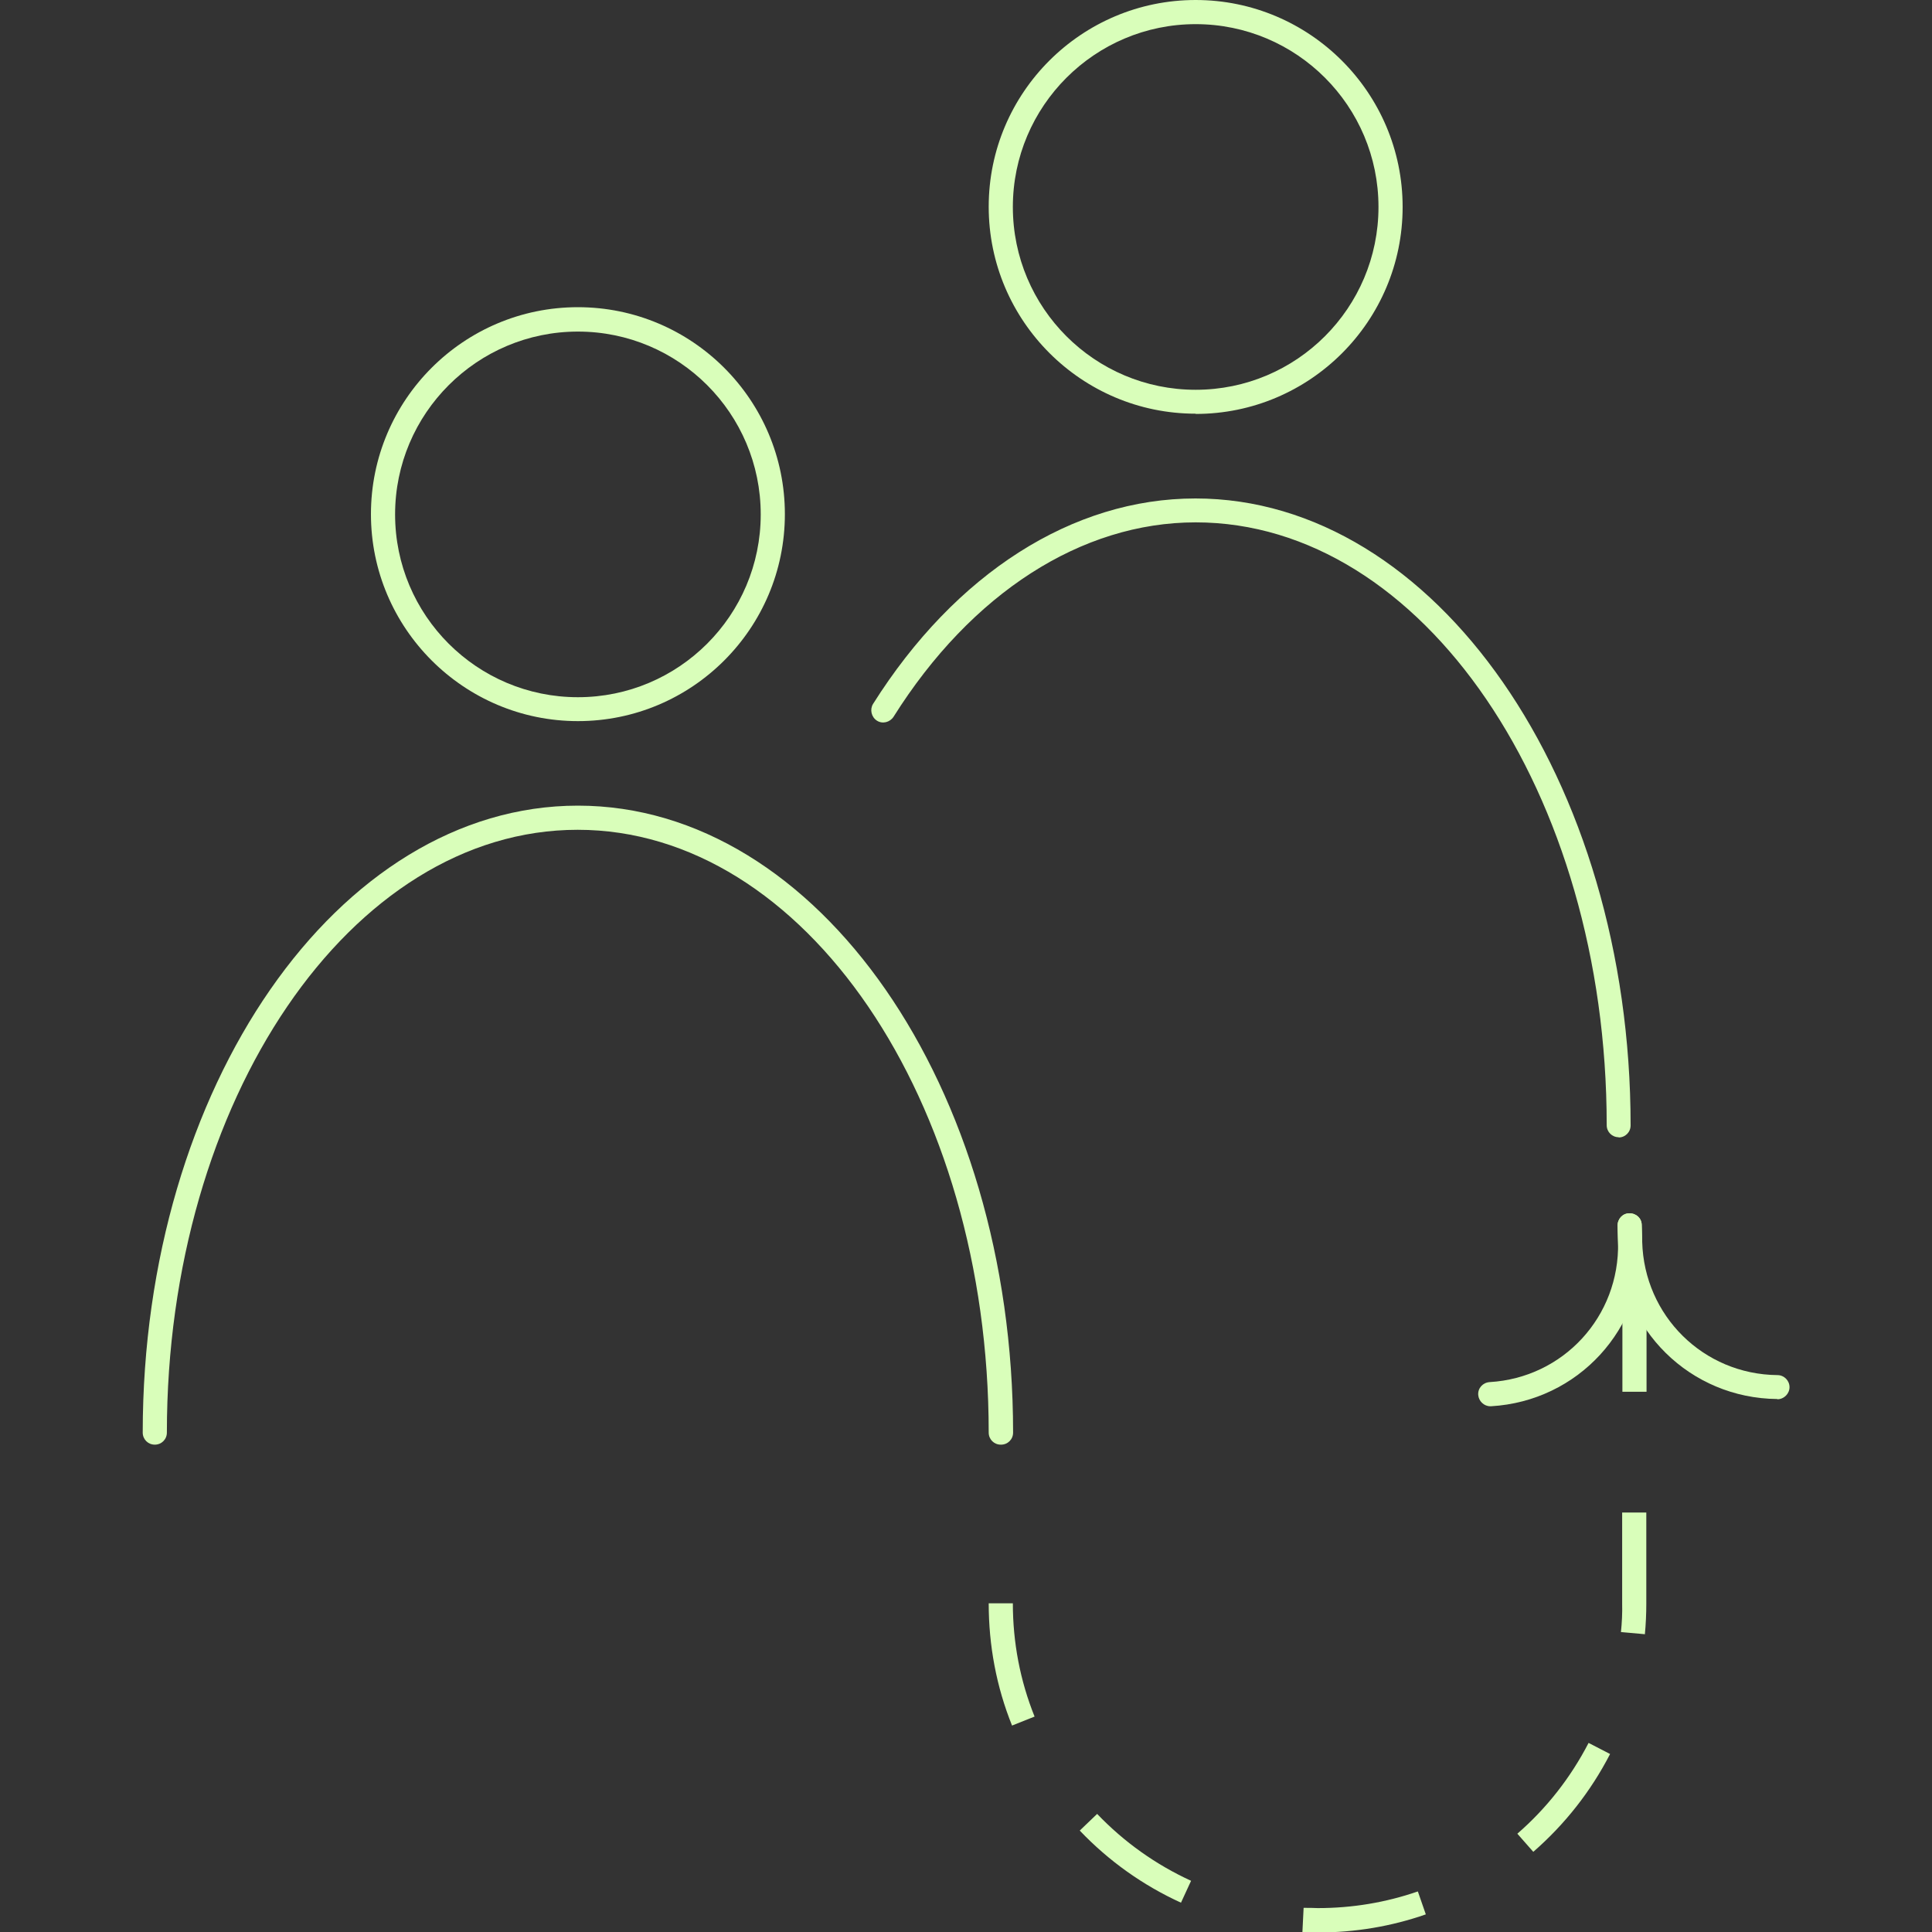 <?xml version="1.0" encoding="UTF-8"?>
<svg xmlns="http://www.w3.org/2000/svg" width="80" height="80" viewBox="0 0 80 80" fill="none">
  <rect x="0" y="0" width="80" height="80" fill="#333333" stroke="none"/>
  <g clip-path="url(#clip0_1914_8583)">
    <path d="M23.93 29.86C19.21 29.86 15.36 26.02 15.36 21.29C15.36 16.56 19.2 12.72 23.93 12.72C28.66 12.72 32.5 16.56 32.5 21.29C32.5 26.02 28.66 29.86 23.93 29.86ZM23.93 13.73C19.76 13.73 16.36 17.12 16.36 21.3C16.36 25.48 19.75 28.87 23.93 28.87C28.11 28.87 31.5 25.48 31.5 21.3C31.5 17.12 28.11 13.73 23.93 13.73Z" fill="#D9FEBA"></path>
    <path d="M41.44 59.82C41.16 59.82 40.94 59.6 40.94 59.32C40.94 45.56 33.31 34.36 23.92 34.36C14.53 34.36 6.91 45.55 6.91 59.32C6.91 59.6 6.69 59.82 6.41 59.82C6.13 59.82 5.91 59.6 5.91 59.32C5.91 45.01 13.99 33.36 23.93 33.36C33.87 33.36 41.95 45.01 41.95 59.32C41.95 59.6 41.73 59.82 41.45 59.82H41.44Z" fill="#D9FEBA"></path>
    <path d="M49.51 17.13C44.79 17.13 40.94 13.29 40.94 8.56C40.94 3.83 44.79 0 49.51 0C54.23 0 58.08 3.84 58.08 8.57C58.08 13.3 54.24 17.14 49.51 17.14V17.13ZM49.51 1C45.34 1 41.94 4.39 41.94 8.57C41.94 12.75 45.33 16.14 49.51 16.14C53.69 16.14 57.08 12.75 57.08 8.57C57.08 4.39 53.69 1 49.51 1Z" fill="#D9FEBA"></path>
    <path d="M67.03 47.09C66.75 47.09 66.53 46.87 66.53 46.59C66.53 32.83 58.9 21.63 49.51 21.63C44.78 21.63 40.22 24.56 37 29.68C36.85 29.91 36.54 29.99 36.31 29.84C36.08 29.69 36.01 29.38 36.15 29.15C39.56 23.74 44.42 20.64 49.5 20.64C59.43 20.64 67.52 32.29 67.52 46.6C67.52 46.88 67.3 47.1 67.02 47.1L67.03 47.09Z" fill="#D9FEBA"></path>
    <path d="M54.51 80.01C54.32 80.01 54.12 80.01 53.93 80L53.98 79C54.18 79 54.38 79 54.57 79.01C55.99 79.01 57.38 78.78 58.71 78.32L59.04 79.27C57.61 79.77 56.1 80.02 54.57 80.02H54.52L54.51 80.01ZM48.91 78.79C47.33 78.07 45.91 77.06 44.71 75.8L45.43 75.11C46.55 76.28 47.86 77.21 49.32 77.88L48.9 78.79H48.91ZM63.49 76.68L62.83 75.93C64.05 74.87 65.04 73.6 65.78 72.17L66.67 72.63C65.87 74.18 64.8 75.54 63.48 76.69L63.49 76.68ZM41.91 71.46C41.26 69.85 40.94 68.14 40.94 66.39H41.94C41.94 68.01 42.24 69.59 42.84 71.08L41.91 71.45V71.46ZM68.12 67.67L67.12 67.58C67.16 67.19 67.18 66.8 67.17 66.4V62.63H68.17V66.4C68.17 66.83 68.15 67.26 68.11 67.68L68.12 67.67ZM68.18 57.63H67.18V53.44H68.18V57.63Z" fill="#D9FEBA"></path>
    <path d="M73.59 57.93C69.99 57.9 67.09 55.05 67 51.44L66.98 50.75C66.98 50.47 67.19 50.24 67.47 50.24C67.76 50.24 67.98 50.45 67.98 50.73L68 51.42C68.08 54.48 70.53 56.91 73.6 56.94C73.88 56.94 74.1 57.17 74.1 57.44C74.1 57.71 73.87 57.94 73.6 57.94L73.59 57.93Z" fill="#D9FEBA"></path>
    <path d="M61.71 58.23C61.45 58.23 61.23 58.02 61.21 57.76C61.19 57.48 61.4 57.25 61.68 57.23C64.74 57.05 67.07 54.51 67 51.44L66.98 50.75C66.98 50.47 67.19 50.24 67.47 50.24C67.76 50.24 67.98 50.45 67.98 50.73L68 51.42C68.09 55.03 65.34 58.02 61.74 58.23C61.74 58.23 61.72 58.23 61.71 58.23Z" fill="#D9FEBA"></path>
  </g>
  <defs>
    <clipPath id="clip0_1914_8583">
      <rect width="80" height="80" fill="white"></rect>
    </clipPath>
  </defs>
</svg>
